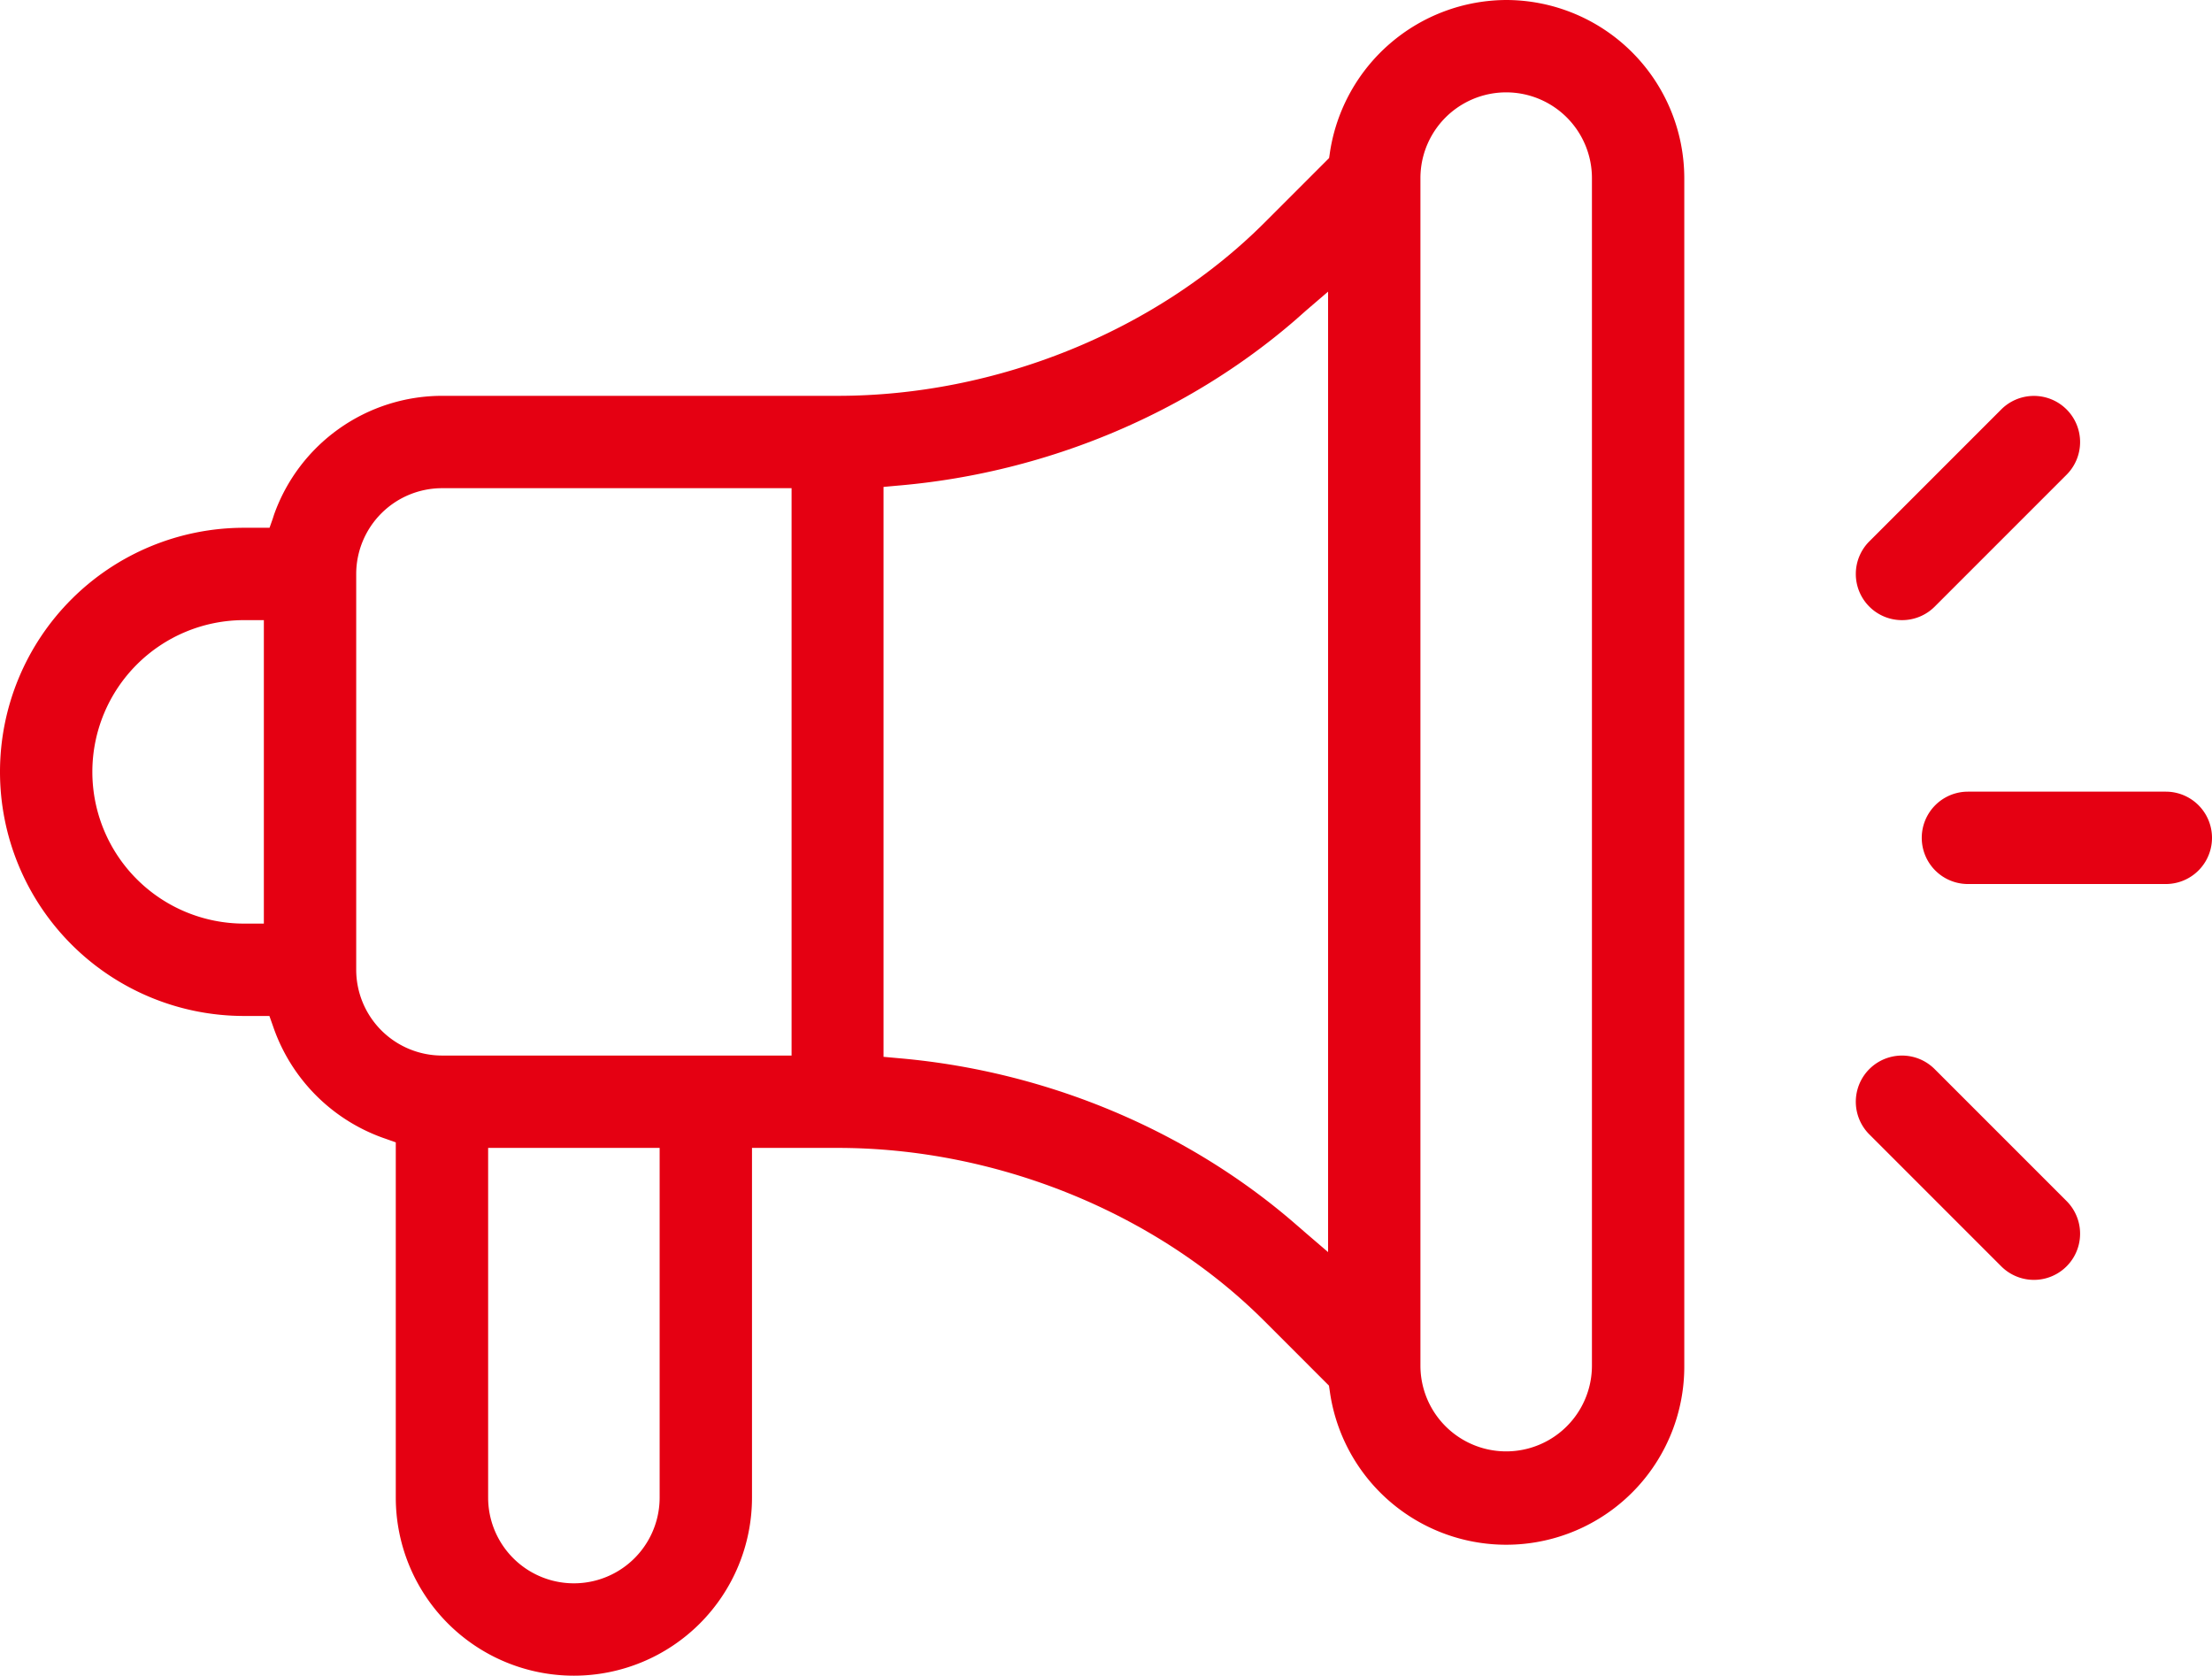<svg id="圖層_1" data-name="圖層 1" xmlns="http://www.w3.org/2000/svg" xmlns:xlink="http://www.w3.org/1999/xlink" viewBox="0 0 503 381"><defs><style>.cls-1{fill:none;}.cls-2{clip-path:url(#clip-path);}.cls-3{fill:#e50012;}</style><clipPath id="clip-path" transform="translate(0 0)"><rect class="cls-1" width="503" height="381"/></clipPath></defs><title>icon_title2</title><g class="cls-2"><path class="cls-3" d="M492.5,180h-45a10.5,10.5,0,0,0,0,21h45a10.5,10.5,0,0,0,0-21" transform="translate(0 0)"/><path class="cls-3" d="M439.93,243.08a10.5,10.5,0,1,0-14.85,14.85l30,30a10.5,10.5,0,0,0,14.85-14.85Z" transform="translate(0 0)"/><path class="cls-3" d="M432.5,141a10.47,10.47,0,0,0,7.43-3.06l30-30a10.5,10.5,0,0,0,0-14.85,10.51,10.51,0,0,0-14.85,0l-30,30A10.49,10.49,0,0,0,432.5,141" transform="translate(0 0)"/><path class="cls-3" d="M342.5,0a40.74,40.74,0,0,0-40.05,34.45l-.07.49-.15,1-.7.7-14,14C262.86,75.29,226.6,90,190.5,90h-90a40.6,40.6,0,0,0-38.18,27L62,118l-.71,2H55.5a55.5,55.5,0,0,0,0,111h5.76l.71,2,.35,1A41,41,0,0,0,87,258.68l1,.35,2,.71V340.5a40.5,40.5,0,0,0,81,0V261h19.5c36.1,0,72.36,14.71,97,39.35l14,14,.7.7.15,1,.07.49A40.5,40.5,0,0,0,383,310.5V40.5A40.55,40.55,0,0,0,342.5,0M60,144v66H55.5a34.5,34.5,0,0,1,0-69H60Zm90,120v76.5a19.5,19.5,0,0,1-39,0V261h39Zm30-150V240H100.5A19.53,19.53,0,0,1,81,220.5v-90A19.53,19.53,0,0,1,100.5,111H180ZM302,72.87V284.69l-5-4.29-2.48-2.15C270,257,238.23,243.68,205,240.66l-1.36-.12-2.73-.25V110.71l2.73-.25,1.36-.12c33.24-3,65.05-16.37,89.57-37.59L297,70.6l5-4.29ZM362,310.5a19.5,19.5,0,0,1-39,0V40.5a19.5,19.5,0,0,1,39,0Z" transform="translate(0 0)"/></g></svg>